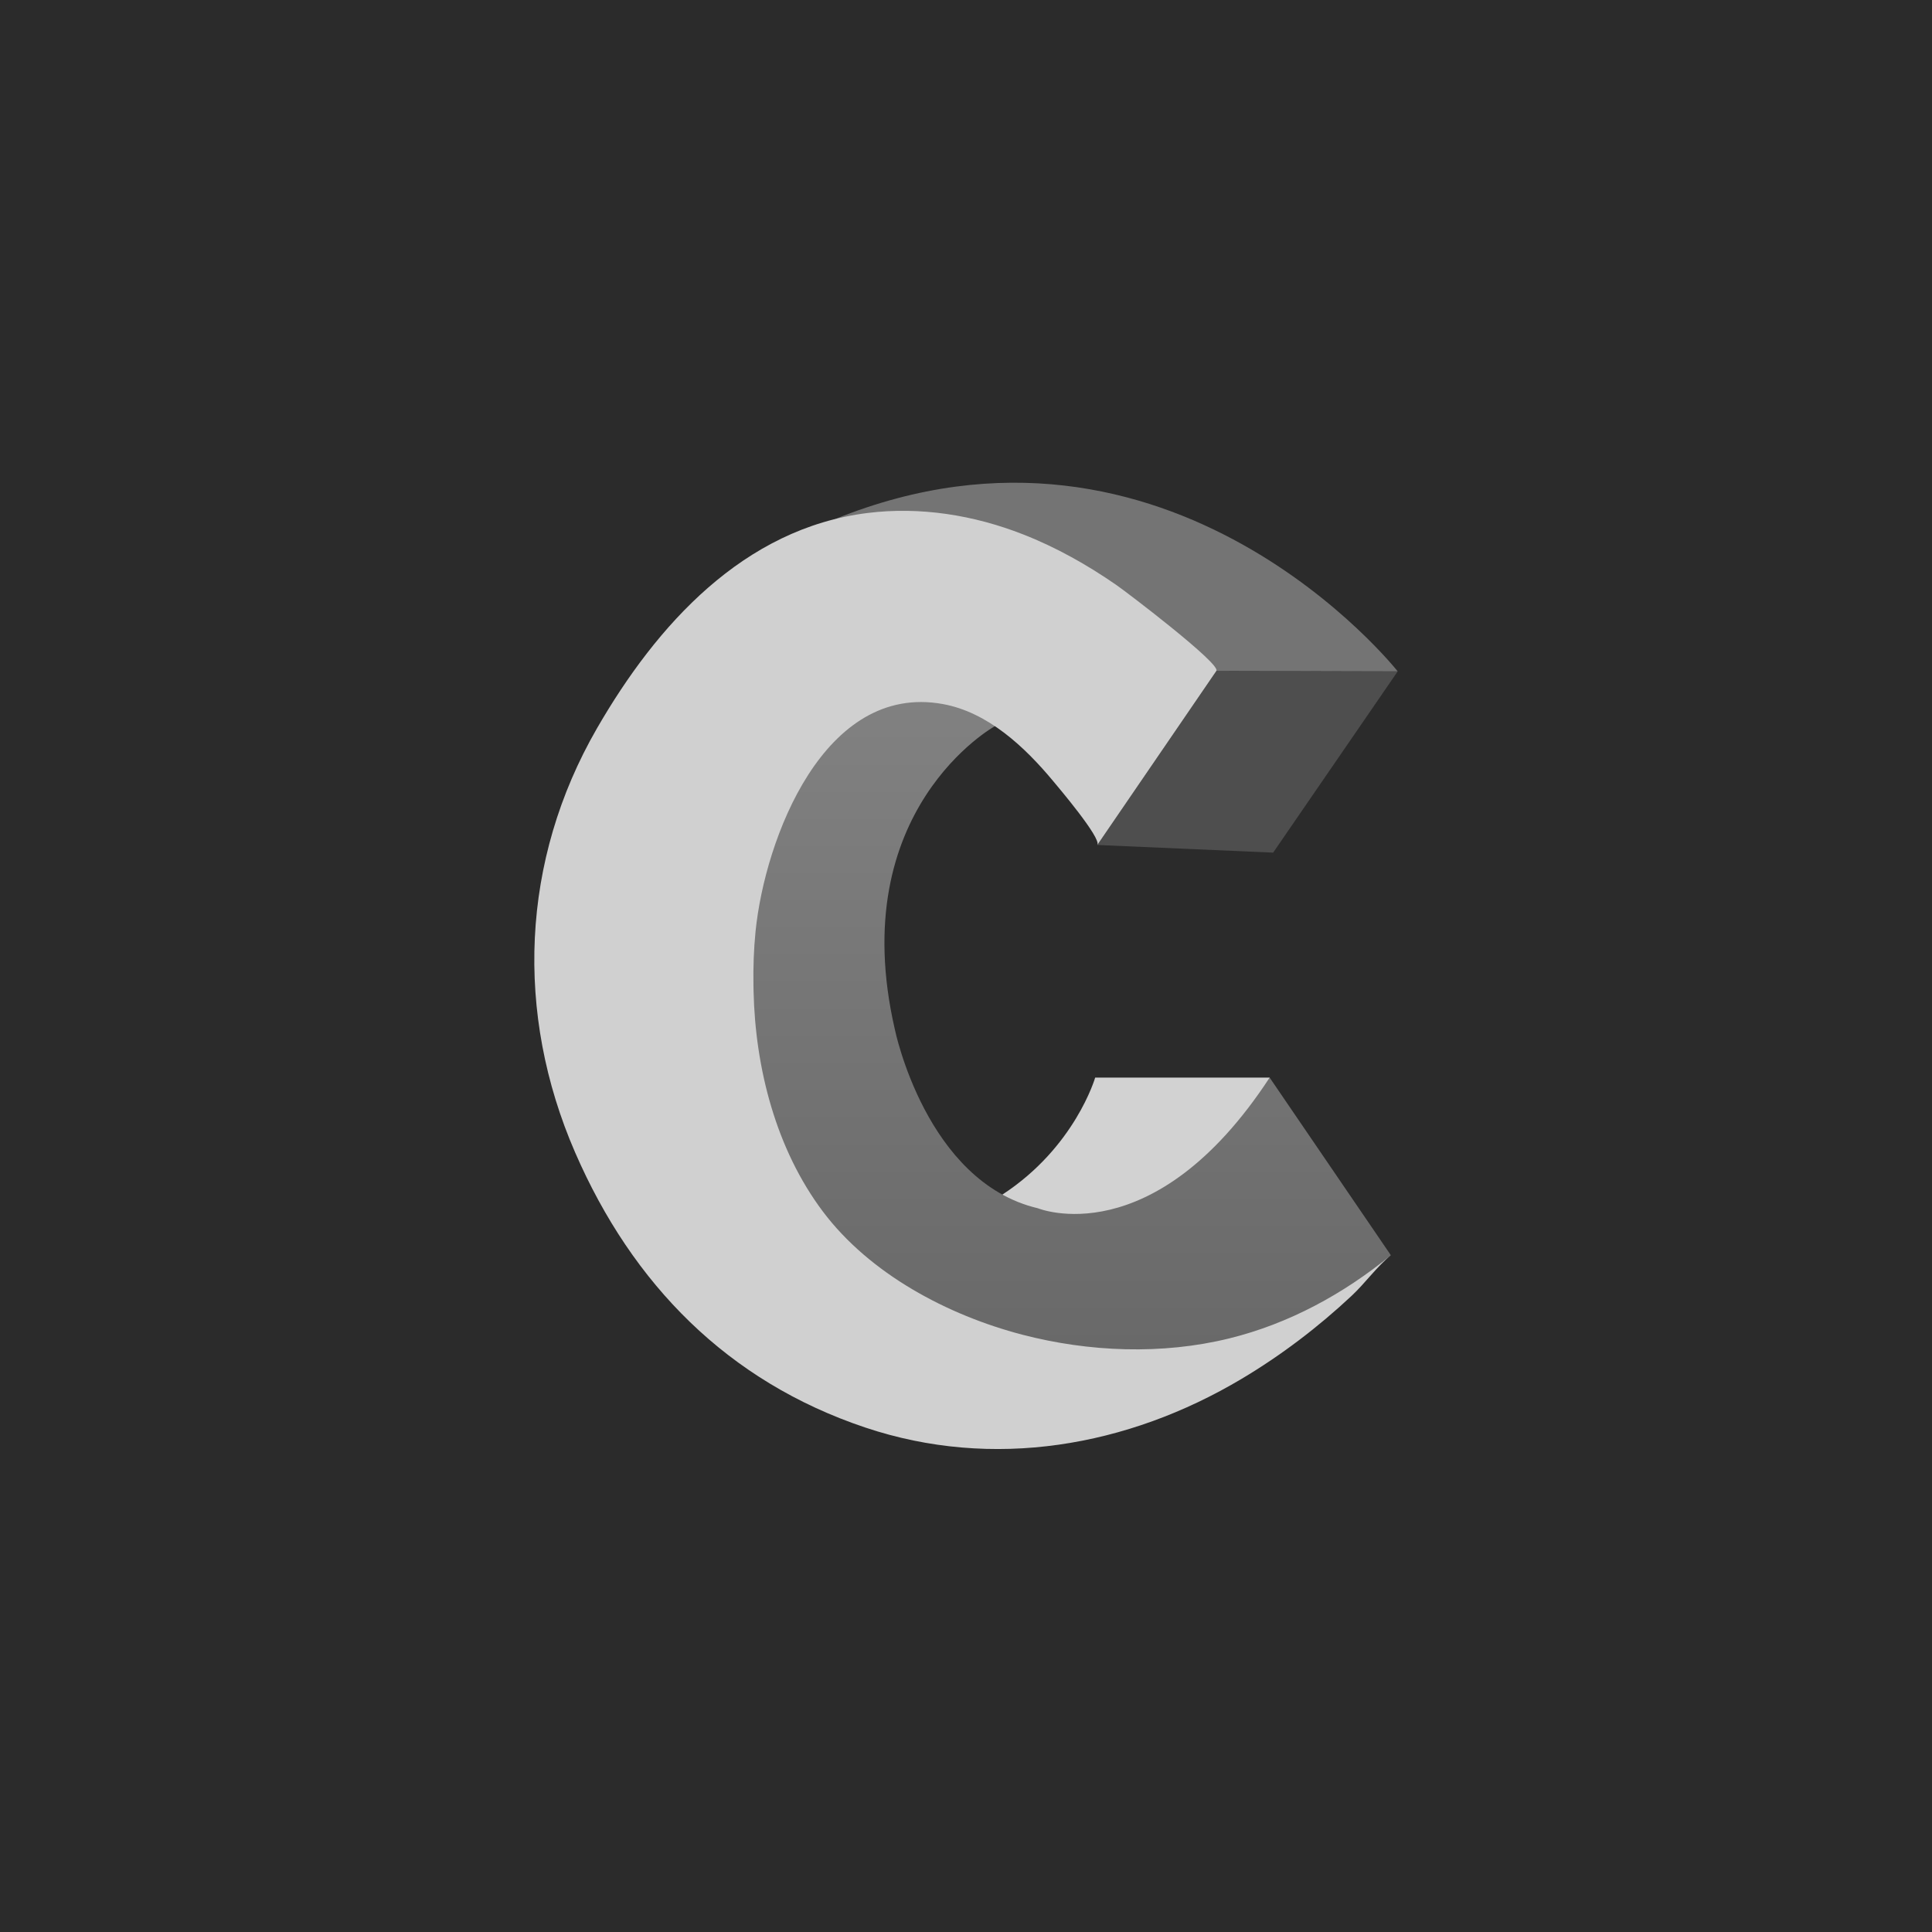 <svg xmlns="http://www.w3.org/2000/svg" viewBox="0 0 72 72" xml:space="preserve"><path fill="#2b2b2b" d="M0 0h72v72H0z"/><path d="M47.317 40.159h-6.503s-.75 2.595-3.458 4.359l.963 1.427 3.544.021 4.156-1.793 1.392-2.89-.095-1.124z" fill="#d2d2d2"/><linearGradient id="a" gradientUnits="userSpaceOnUse" x1="38.75" y1="50.047" x2="38.75" y2="22.75" gradientTransform="matrix(1 0 0 -1 0 74)"><stop offset="0" stop-color="#838383"/><stop offset="1" stop-color="#686868"/></linearGradient><path d="M37.076 27.062s-5.617 3.11-3.727 11.303c0 0 1.157 5.682 5.332 6.664 0 0 4.297 1.76 8.635-4.87l4.517 6.62-1.396 1.17-3.366 2.44-13.383.859-8.021-13.219 1.187-9.208 6.221-4.87 4.379 1.883-.377 1.227z" fill="url(#a)"/><path fill="#4e4e4e" d="m40.893 31.49 6.553.285 4.642-6.754-6.756-.017z"/><path d="M52.088 25.02s-8.461-10.734-20.965-5.676l7.586 3.635 5.428 1.092 1.194.932 6.756.017z" fill="#747474"/><path d="M45.331 25.003 40.893 31.49c.168-.245-1.488-2.193-1.647-2.384-1.054-1.266-2.429-2.563-4.109-2.868-4.428-.805-6.631 5.022-6.98 8.474-.068.672-.089 1.35-.078 2.026.001.068.003.137.004.205.065 2.869.836 5.878 2.578 8.2 1.75 2.333 4.658 3.872 7.438 4.597 2.482.647 5.211.754 7.709.139 2.221-.546 4.261-1.657 6.025-3.101-.526.431-.96 1.044-1.461 1.512-1.251 1.171-2.626 2.217-4.098 3.094-4.254 2.535-9.272 3.41-14.031 1.815-5.121-1.716-8.674-5.337-10.809-10.248-2.252-5.181-2.025-10.888.812-15.806 2.229-3.863 5.468-7.456 10.089-8.028 1.964-.243 3.954.078 5.79.797 1.237.484 2.402 1.14 3.492 1.897.385.267 3.889 2.932 3.712 3.19z" fill="#d0d0d0"/></svg>